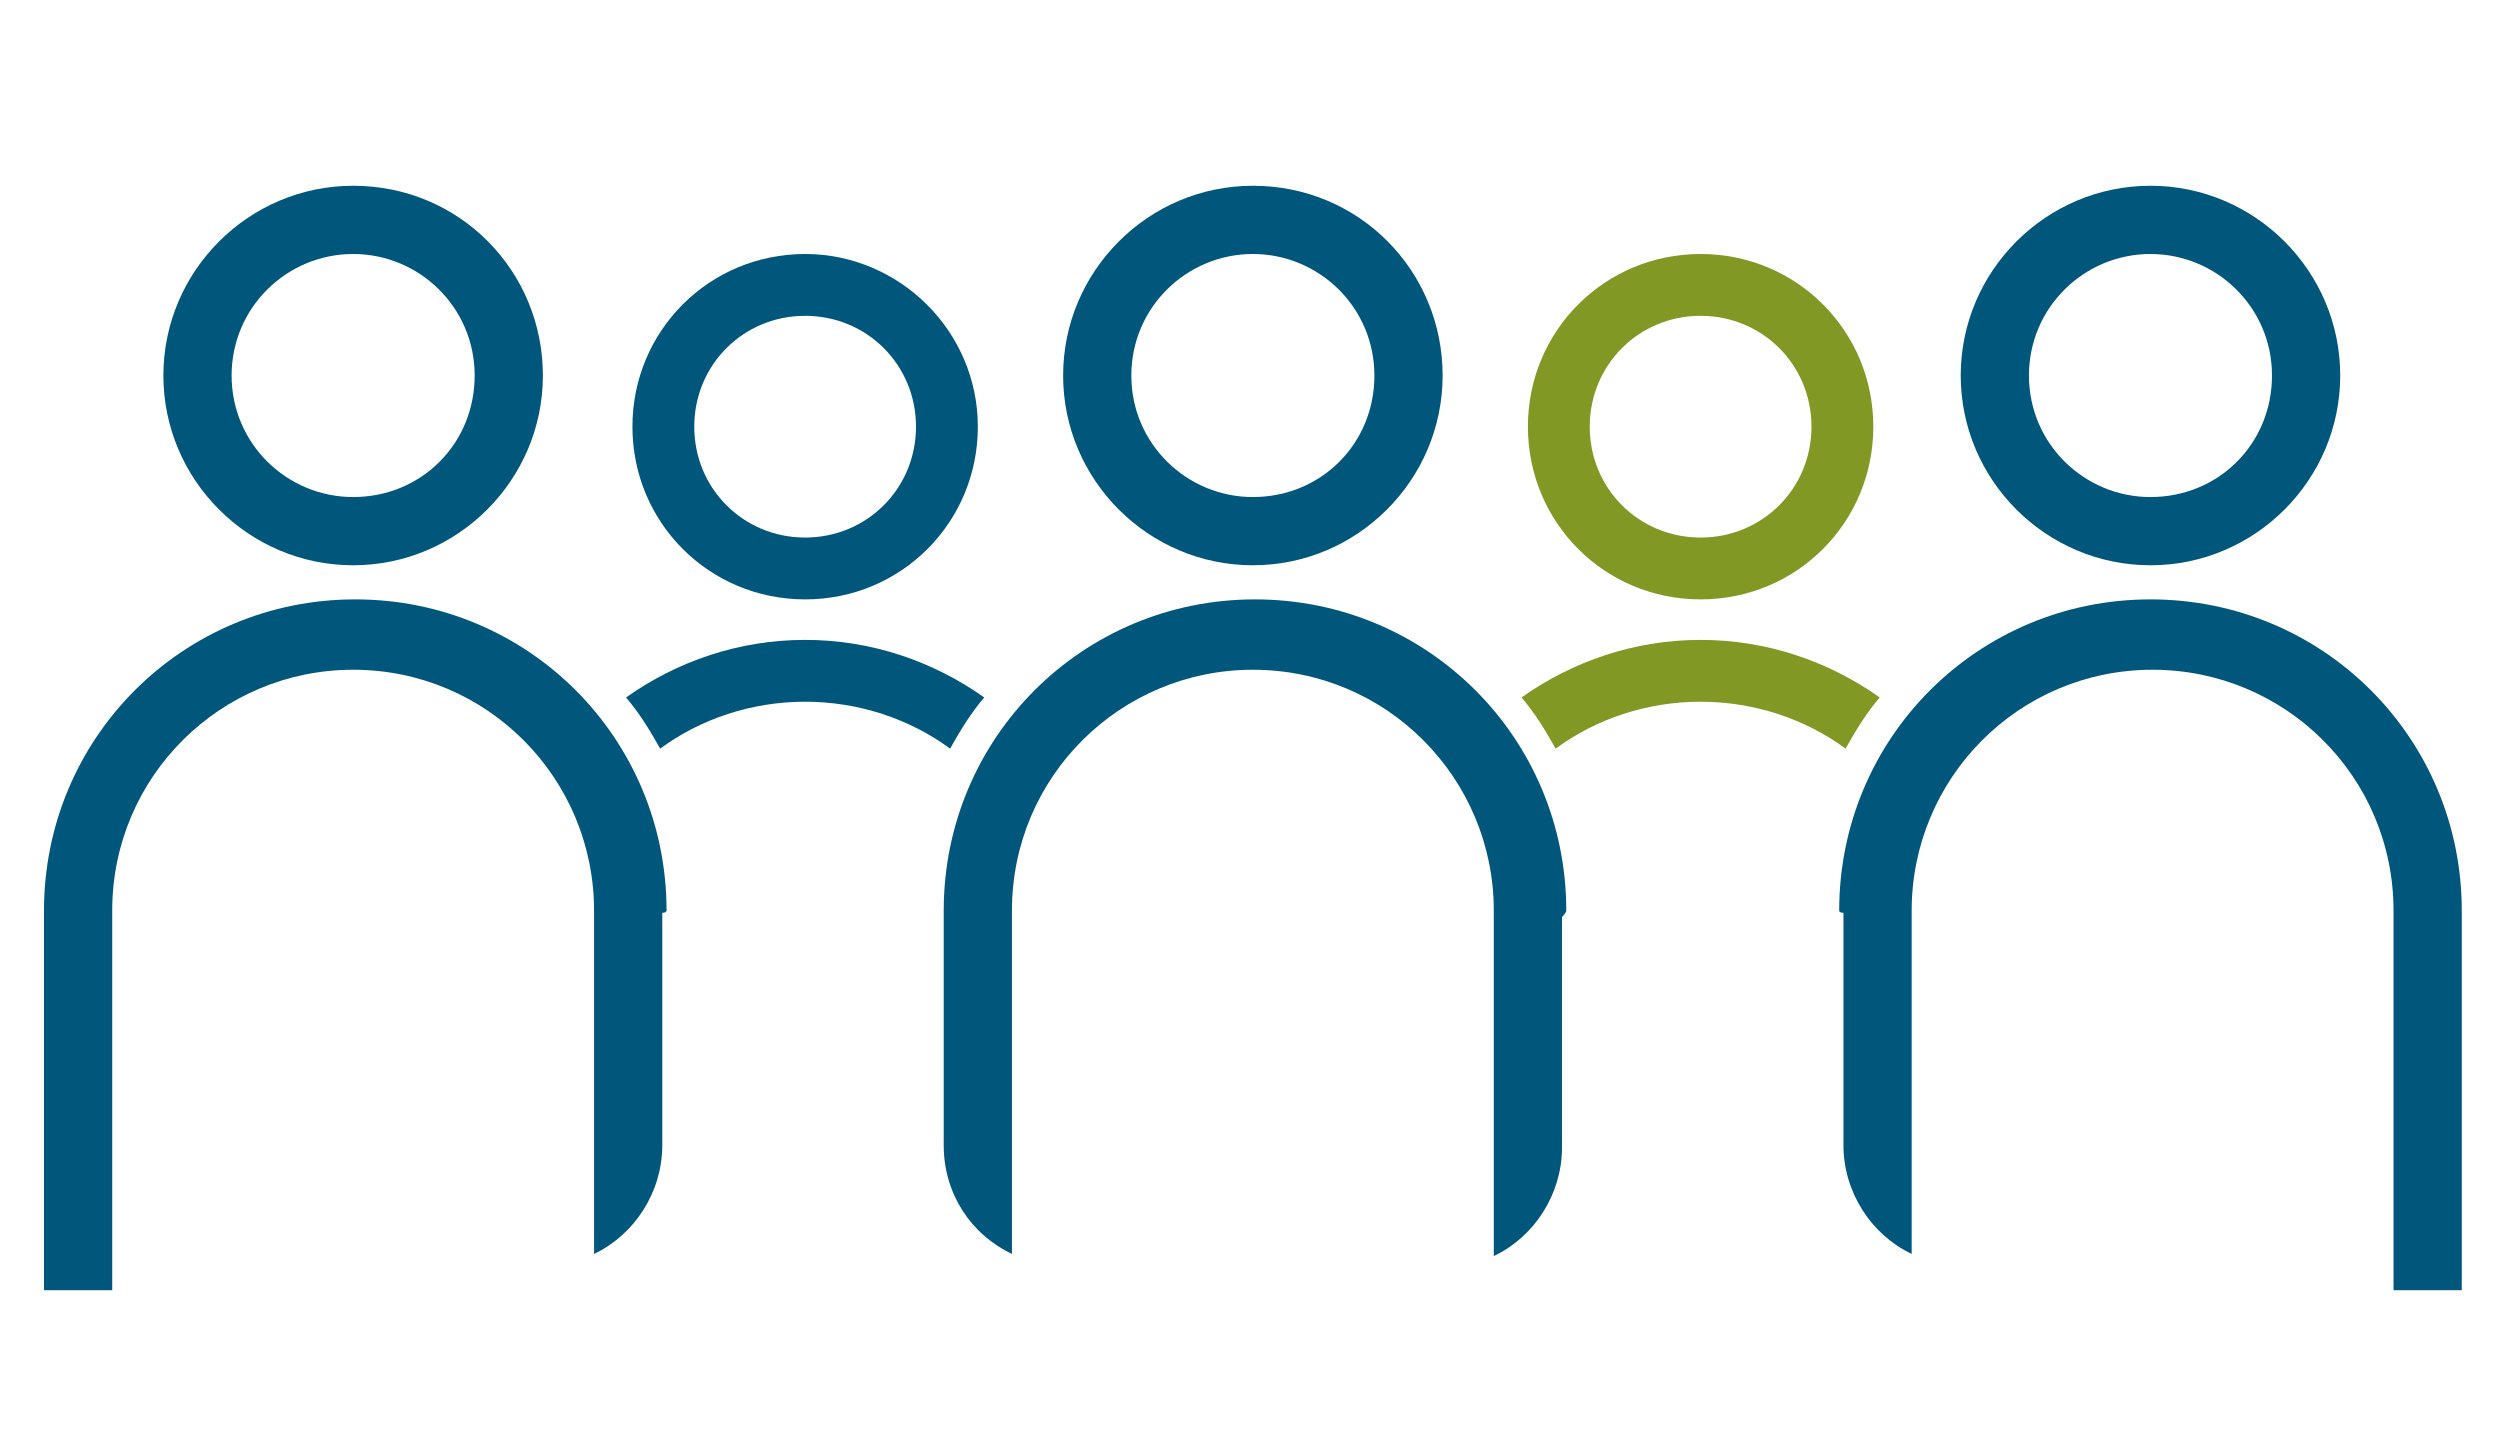 <?xml version="1.0" encoding="utf-8"?>
<!-- Generator: Adobe Illustrator 16.0.0, SVG Export Plug-In . SVG Version: 6.00 Build 0)  -->
<!DOCTYPE svg PUBLIC "-//W3C//DTD SVG 1.1//EN" "http://www.w3.org/Graphics/SVG/1.1/DTD/svg11.dtd">
<svg version="1.1" id="Capa_1" xmlns="http://www.w3.org/2000/svg" xmlns:xlink="http://www.w3.org/1999/xlink" x="0px" y="0px"
	 width="560px" height="322.75px" viewBox="0 314.5 560 322.75" enable-background="new 0 314.5 560 322.75" xml:space="preserve">
<g>
	<g>
		<g>
			<path fill="#00577B" d="M79.103,371.395c14.805,0,27.222,11.939,27.222,27.221c0,15.283-11.939,27.222-27.222,27.222
				c-14.805,0-27.222-11.938-27.222-27.222C51.88,383.334,64.297,371.395,79.103,371.395 M79.103,356.11
				c-23.401,0-42.505,19.104-42.505,42.505c0,23.4,19.104,42.506,42.505,42.506s42.505-19.105,42.505-42.506
				C121.607,375.215,102.981,356.11,79.103,356.11L79.103,356.11z"/>
			<path fill="#00577B" d="M149.308,518.488c0-38.684-31.043-69.726-69.728-69.726c-38.684,0-69.727,31.042-69.727,69.726
				c0,0.478,0,1.91,0,1.91V603.5h15.283v-83.102c0,0,0-1.434,0-1.91c0-30.086,24.356-53.966,53.967-53.966
				c30.087,0,53.967,24.355,53.967,53.966c0,0.955,0,1.91,0,1.91v74.979c9.074-4.298,15.282-13.85,15.282-24.354l0,0v-52.059l0,0
				C149.308,518.966,149.308,518.488,149.308,518.488z"/>
		</g>
		<g>
			<path fill="#00577B" d="M280.645,371.395c14.805,0,27.223,11.939,27.223,27.221c0,15.283-11.94,27.222-27.223,27.222
				c-14.807,0-27.225-11.938-27.225-27.222C253.42,383.334,265.837,371.395,280.645,371.395 M280.645,356.11
				c-23.402,0-42.505,19.104-42.505,42.505c0,23.4,19.103,42.506,42.505,42.506c23.399,0,42.505-19.105,42.505-42.506
				C323.148,375.215,304.521,356.11,280.645,356.11L280.645,356.11z"/>
			<path fill="#00577B" d="M350.847,518.488c0-38.684-31.042-69.726-69.727-69.726l0,0l0,0c-38.684,0-69.728,31.042-69.728,69.726
				v0.478l0,0v0.955v49.67v1.434l0,0c0,10.983,6.209,20.058,15.283,24.354V585.35v-64.95c0,0,0-1.434,0-1.91
				c0-30.086,24.357-53.966,53.968-53.966c30.088,0,53.967,24.355,53.967,53.966c0,0.955,0,1.91,0,1.91v46.325v29.133
				c9.072-4.299,15.281-13.85,15.281-24.355l0,0v-6.209v-44.416v-0.955l0,0C350.847,518.966,350.847,518.488,350.847,518.488z"/>
		</g>
		<path fill="#00577B" d="M481.705,371.395c14.805,0,27.222,11.939,27.222,27.221c0,15.283-11.938,27.222-27.222,27.222
			c-14.805,0-27.221-11.938-27.221-27.222C454.484,383.334,466.9,371.395,481.705,371.395 M481.705,356.11
			c-23.4,0-42.503,19.104-42.503,42.505c0,23.4,19.103,42.506,42.503,42.506c23.401,0,42.504-19.105,42.504-42.506
			S505.106,356.11,481.705,356.11L481.705,356.11z"/>
		<path fill="#00577B" d="M411.979,518.488c0-38.684,31.045-69.726,69.728-69.726c38.684,0,69.728,31.042,69.728,69.726
			c0,0.478,0,1.91,0,1.91V603.5H536.15v-83.102c0,0,0-1.434,0-1.91c0-30.086-24.355-53.966-53.966-53.966
			c-30.088,0-53.969,24.355-53.969,53.966c0,0.955,0,1.91,0,1.91v74.979c-9.073-4.298-15.282-13.85-15.282-24.354l0,0v-52.059l0,0
			C411.979,518.966,411.979,518.488,411.979,518.488z"/>
		<path fill="#00577B" d="M180.35,385.244c13.851,0,24.835,10.983,24.835,24.834c0,13.849-10.984,24.833-24.835,24.833
			c-13.85,0-24.834-10.984-24.834-24.833C155.516,396.228,166.5,385.244,180.35,385.244 M180.35,371.395
			c-21.491,0-38.685,17.193-38.685,38.684s17.194,38.685,38.685,38.685c21.491,0,38.685-17.193,38.685-38.685
			S201.364,371.395,180.35,371.395L180.35,371.395z"/>
		<g>
			<path fill="#00577B" d="M147.875,482.193c9.074-6.687,20.536-10.508,32.476-10.508s23.402,3.821,32.476,10.508
				c2.387-4.299,4.776-8.119,7.641-11.462c-11.461-8.119-25.31-12.896-40.116-12.896c-14.805,0-28.654,4.776-40.117,12.896
				C143.099,474.074,145.486,477.895,147.875,482.193z"/>
		</g>
		<path fill="#819825" d="M380.935,385.244c13.852,0,24.835,10.983,24.835,24.834c0,13.849-10.983,24.833-24.835,24.833
			c-13.851,0-24.834-10.984-24.834-24.833C356.101,396.228,367.084,385.244,380.935,385.244 M380.935,371.395
			c-21.49,0-38.684,17.193-38.684,38.684s17.192,38.685,38.684,38.685c21.492,0,38.686-17.193,38.686-38.685
			S402.427,371.395,380.935,371.395L380.935,371.395z"/>
		<g>
			<path fill="#819825" d="M348.459,482.193c9.073-6.687,20.535-10.508,32.476-10.508c11.941,0,23.401,3.821,32.477,10.508
				c2.389-4.299,4.774-8.119,7.642-11.462c-11.462-8.119-25.312-12.896-40.117-12.896c-14.805,0-28.653,4.776-40.115,12.896
				C343.683,474.074,346.071,477.895,348.459,482.193z"/>
		</g>
	</g>
</g>
</svg>
